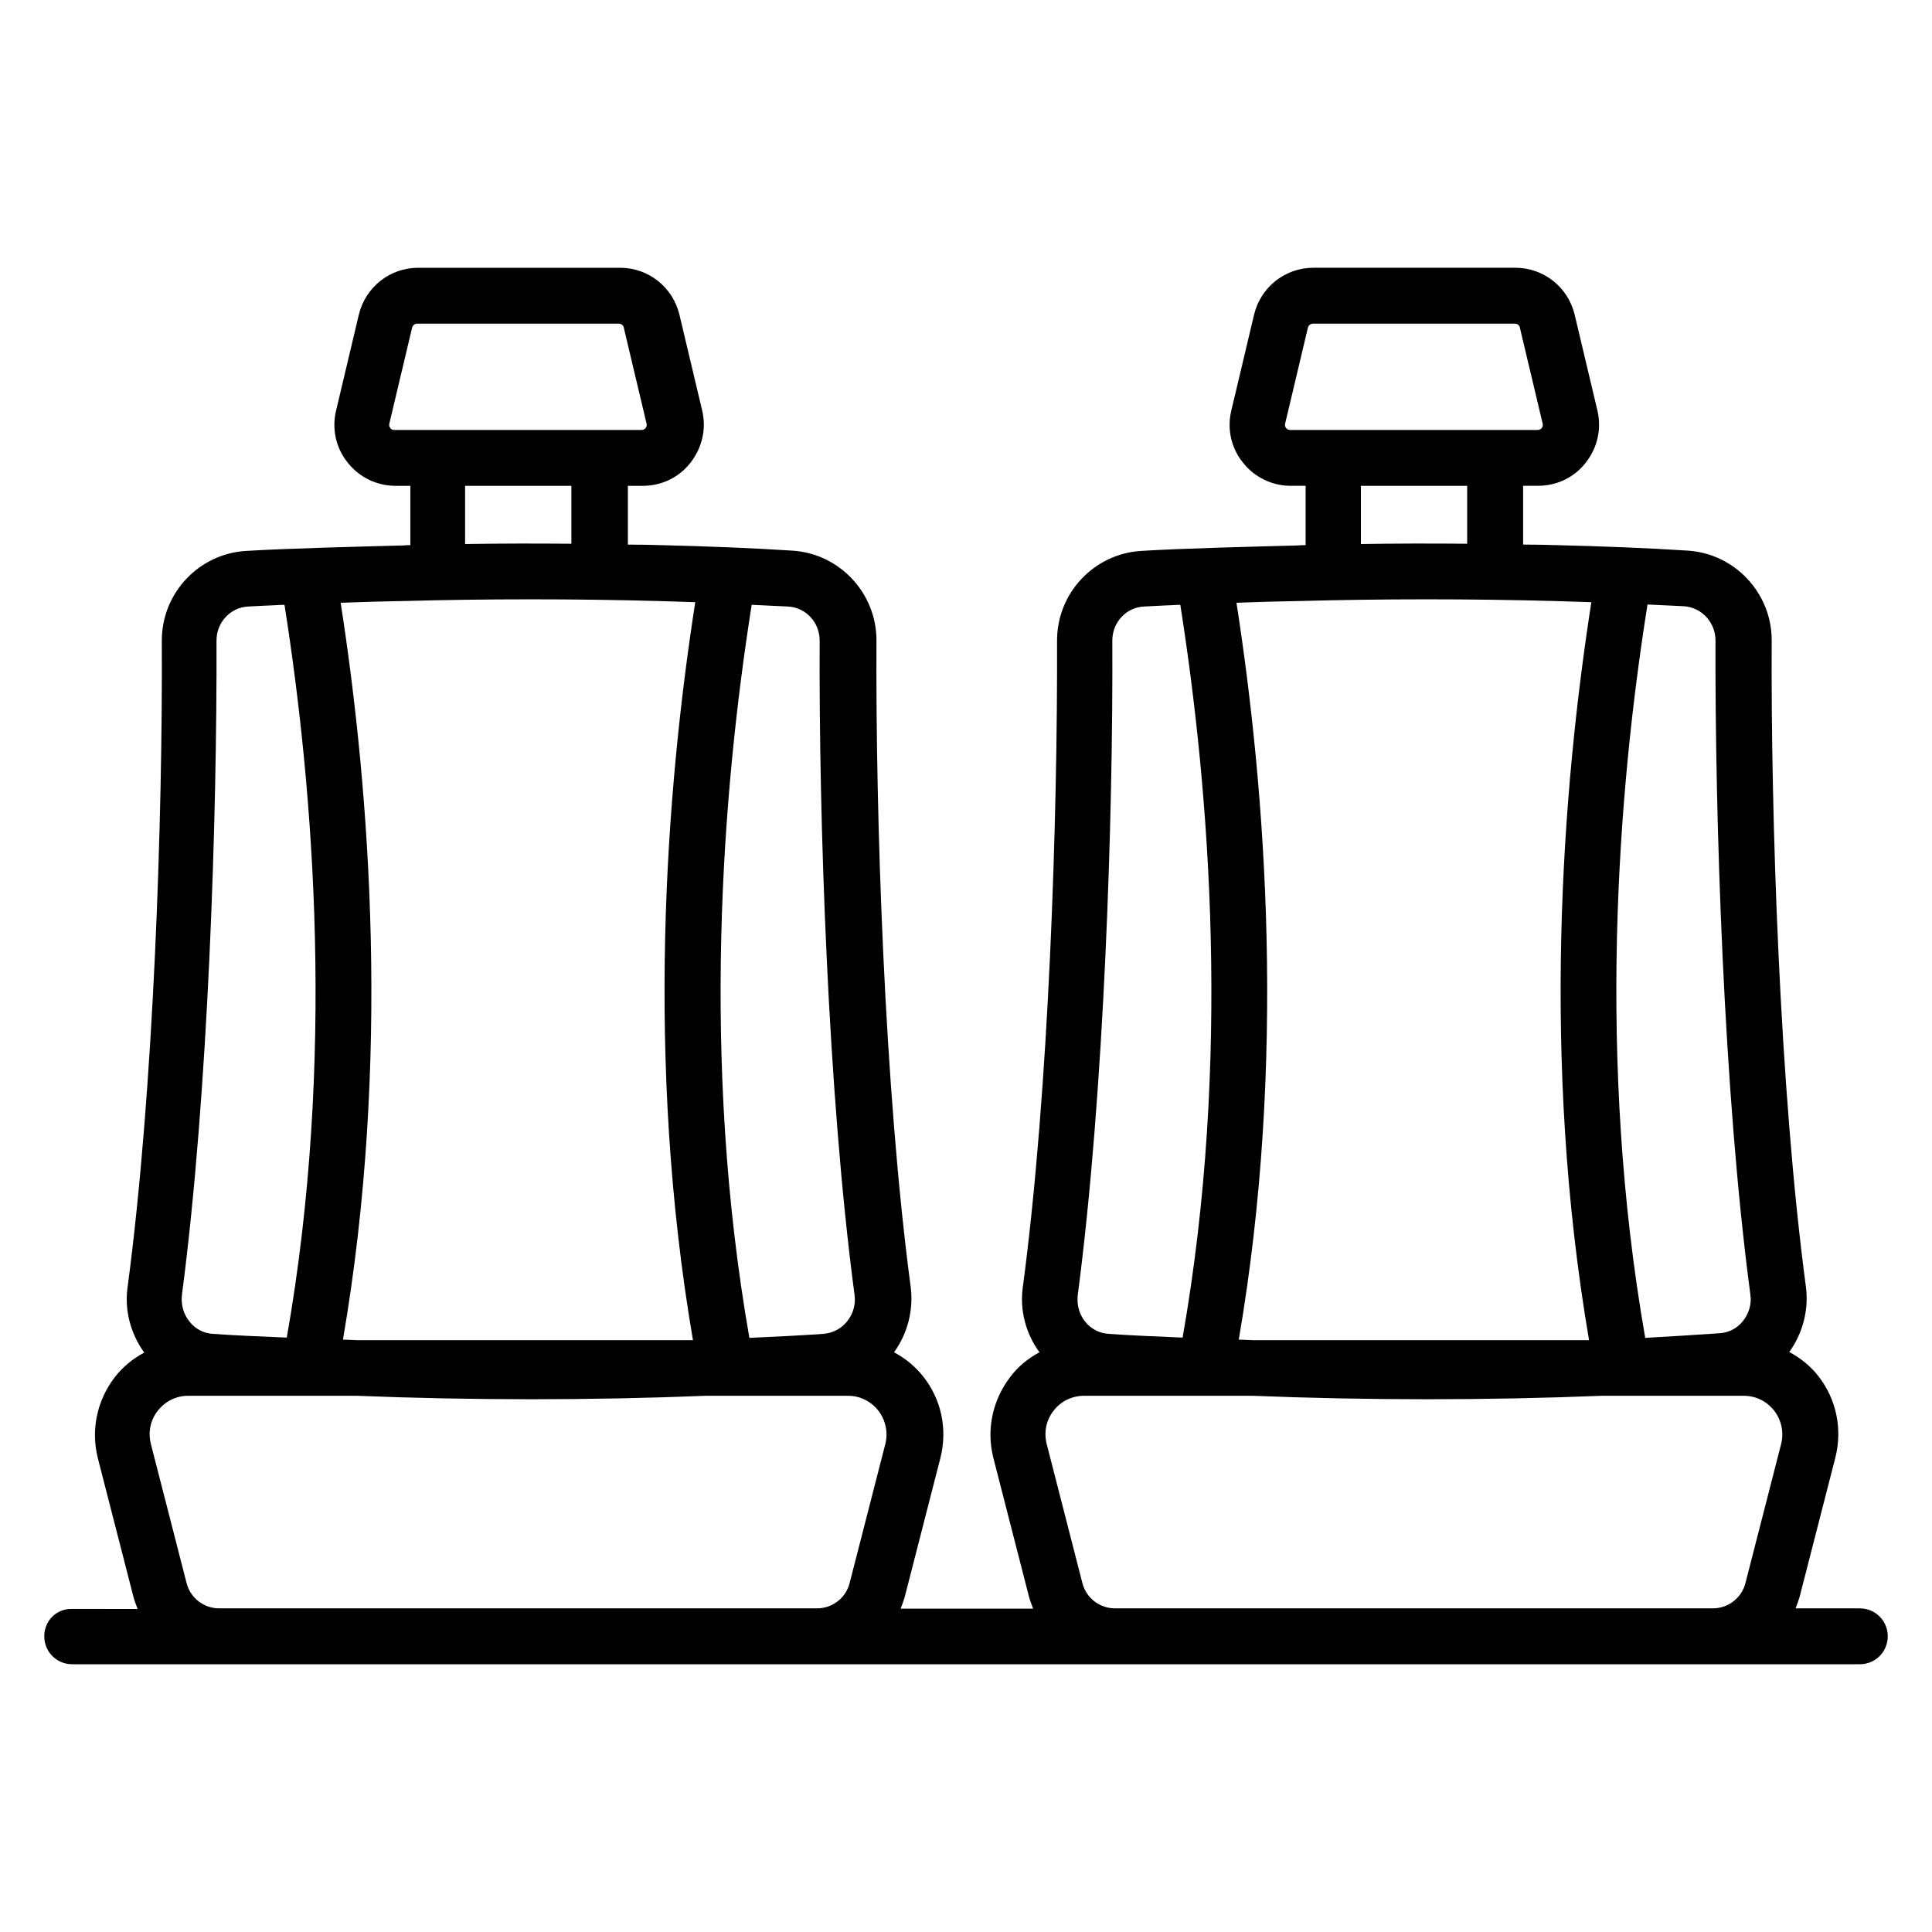<?xml version="1.0" encoding="UTF-8"?>
<!-- Uploaded to: SVG Repo, www.svgrepo.com, Generator: SVG Repo Mixer Tools -->
<svg fill="#000000" width="800px" height="800px" version="1.1" viewBox="144 144 512 512" xmlns="http://www.w3.org/2000/svg">
 <path d="m636.87 570.23h-17.023c0.383-0.992 0.762-1.984 1.07-3.055l9.465-36.871c1.91-7.559 0.305-15.418-4.426-21.527-2.137-2.75-4.809-4.887-7.785-6.488 3.586-4.961 5.191-11.145 4.426-17.176-7.023-52.52-9.312-125.11-9.082-171.3 0.078-12.594-9.77-23.129-22.289-23.895-10.609-0.688-22.289-1.145-34.578-1.449-2.977-0.078-5.953-0.152-9.008-0.152v-15.574h3.969c4.961 0 9.617-2.215 12.672-6.184 3.055-3.894 4.199-8.93 3.055-13.742l-6.031-25.418c-1.754-7.328-8.246-12.441-15.727-12.441h-53.512c-7.481 0-13.969 5.113-15.727 12.441l-6.031 25.418c-1.145 4.809-0.078 9.848 3.055 13.742 3.055 3.894 7.711 6.184 12.672 6.184h3.969v15.727c-0.609 0-1.297 0-1.984 0.078-11.375 0.305-30.457 0.762-41.602 1.449-12.52 0.762-22.367 11.223-22.289 23.895 0.152 46.184-2.062 118.78-9.082 171.3-0.84 6.106 0.84 12.289 4.426 17.176-2.977 1.602-5.648 3.742-7.711 6.488-4.734 6.184-6.414 13.969-4.504 21.527l9.465 36.871c0.305 1.07 0.688 2.062 1.07 3.055h-35.113c0.383-0.992 0.762-1.984 1.07-3.055l9.465-36.871c1.91-7.559 0.305-15.418-4.504-21.527-2.137-2.75-4.809-4.887-7.785-6.488 3.586-4.961 5.191-11.145 4.426-17.25-7.023-52.594-9.312-125.11-9.082-171.3 0.078-12.594-9.77-23.129-22.289-23.895-10.609-0.688-22.289-1.145-34.578-1.449-2.977-0.078-5.953-0.152-9.008-0.152v-15.574h3.969c4.961 0 9.617-2.215 12.672-6.184s4.199-8.93 3.055-13.742l-6.031-25.418c-1.754-7.328-8.246-12.441-15.727-12.441h-53.512c-7.481 0-13.969 5.113-15.727 12.441l-6.031 25.418c-1.145 4.809-0.078 9.848 3.055 13.742 3.055 3.894 7.711 6.184 12.672 6.184h3.969v15.727c-0.609 0-1.297 0-1.984 0.078-11.375 0.305-30.457 0.762-41.602 1.449-12.52 0.762-22.367 11.223-22.289 23.895 0.23 46.184-2.062 118.7-9.082 171.3-0.84 6.106 0.84 12.289 4.426 17.25-2.977 1.602-5.648 3.742-7.785 6.488-4.734 6.184-6.414 13.969-4.504 21.527l9.465 36.871c0.305 1.07 0.688 2.062 1.07 3.055l-17.336-0.004c-4.125-0.152-7.406 3.129-7.406 7.25s3.281 7.406 7.406 7.406h473.73c4.121 0 7.406-3.281 7.406-7.406-0.004-4.121-3.285-7.402-7.406-7.402zm-38.246-256.49c-0.152 46.641 2.137 120.08 9.238 173.28 0.383 2.594-0.383 5.113-1.984 7.098-1.527 1.91-3.742 3.055-6.184 3.207-6.488 0.457-13.055 0.84-19.695 1.223-12.902-73.738-7.25-145.04 0.609-194.35 3.207 0.152 6.566 0.305 9.617 0.457 4.734 0.305 8.398 4.273 8.398 9.082zm-113.82-56.332c-0.152-0.23-0.383-0.609-0.23-1.145l6.031-25.418c0.152-0.609 0.688-1.07 1.375-1.07h53.512c0.609 0 1.223 0.457 1.297 1.07l6.031 25.418c0.152 0.535-0.078 0.918-0.23 1.145-0.152 0.23-0.535 0.535-1.07 0.535h-65.648c-0.531 0-0.91-0.309-1.066-0.535zm19.848 15.344h28.168v15.344c-9.391-0.078-18.777-0.078-28.168 0.078zm-16.41 30.531c11.07-0.305 22.52-0.457 33.969-0.457 11.449 0 22.824 0.152 33.969 0.457 3.281 0.078 6.414 0.23 9.543 0.305-7.785 50-13.281 121.45-0.609 195.57h-89.086l-3.742-0.152c12.672-73.738 7.176-145.19-0.609-195.27 6.109-0.227 11.984-0.379 16.566-0.457zm-49.465 10.457c0-4.809 3.664-8.777 8.398-9.008 2.75-0.152 6.031-0.305 9.617-0.457 7.785 49.387 13.512 120.84 0.609 194.2-7.25-0.305-14.504-0.609-19.617-0.992-2.441-0.152-4.656-1.297-6.184-3.207-1.602-1.984-2.289-4.504-1.984-7.098 7.023-53.355 9.387-126.79 9.16-173.43zm-77.559 0c-0.23 46.641 2.137 120 9.238 173.36 0.383 2.594-0.383 5.113-1.984 7.098-1.527 1.91-3.742 3.055-6.184 3.281-6.414 0.457-13.055 0.762-19.695 1.07-12.902-73.664-7.176-144.96 0.609-194.27 3.207 0.152 6.566 0.305 9.617 0.457 4.734 0.234 8.398 4.203 8.398 9.012zm-113.81-56.332c-0.152-0.23-0.383-0.609-0.23-1.145l6.031-25.418c0.152-0.609 0.688-1.07 1.297-1.07h53.512c0.609 0 1.223 0.457 1.297 1.07l6.031 25.418c0.152 0.535-0.078 0.918-0.23 1.145-0.152 0.23-0.535 0.535-1.07 0.535h-65.648c-0.453 0-0.836-0.309-0.988-0.535zm19.848 15.344h28.168v15.344c-9.391-0.078-18.777-0.078-28.168 0.078zm-16.414 30.531c11.07-0.305 22.52-0.457 33.895-0.457 11.449 0 22.824 0.152 33.969 0.457 3.281 0.078 6.414 0.23 9.543 0.305-7.785 50-13.281 121.45-0.609 195.57h-89.012l-3.742-0.152c12.672-73.738 7.176-145.19-0.609-195.27 6.109-0.227 11.988-0.379 16.566-0.457zm-49.465 10.457c0-4.809 3.664-8.777 8.398-9.008 2.75-0.152 6.031-0.305 9.617-0.457 7.785 49.387 13.512 120.84 0.609 194.2-7.25-0.305-14.504-0.609-19.617-0.992-2.441-0.152-4.656-1.297-6.184-3.281-1.602-1.984-2.289-4.504-1.984-7.098 7.023-53.359 9.312-126.72 9.16-173.36zm0.688 256.49c-4.047 0-7.633-2.75-8.625-6.719l-9.465-36.871c-0.762-3.055-0.152-6.258 1.832-8.777 1.984-2.519 4.887-3.969 8.09-3.969h44.578c15.191 0.609 30.762 0.918 46.336 0.918 15.574 0 31.223-0.305 46.336-0.918h37.559c3.207 0 6.106 1.449 8.09 3.969 1.91 2.519 2.594 5.727 1.832 8.777l-9.465 36.871c-0.992 3.969-4.582 6.719-8.625 6.719zm237.4 0c-4.047 0-7.633-2.75-8.625-6.719l-9.465-36.871c-0.762-3.055-0.152-6.258 1.832-8.777 1.91-2.519 4.887-3.969 8.09-3.969h44.578c15.191 0.609 30.762 0.918 46.336 0.918 15.574 0 31.223-0.305 46.336-0.918h37.559c3.207 0 6.106 1.449 8.09 3.969 1.91 2.519 2.594 5.727 1.832 8.777l-9.465 36.871c-0.992 3.969-4.582 6.719-8.625 6.719z"/>
</svg>